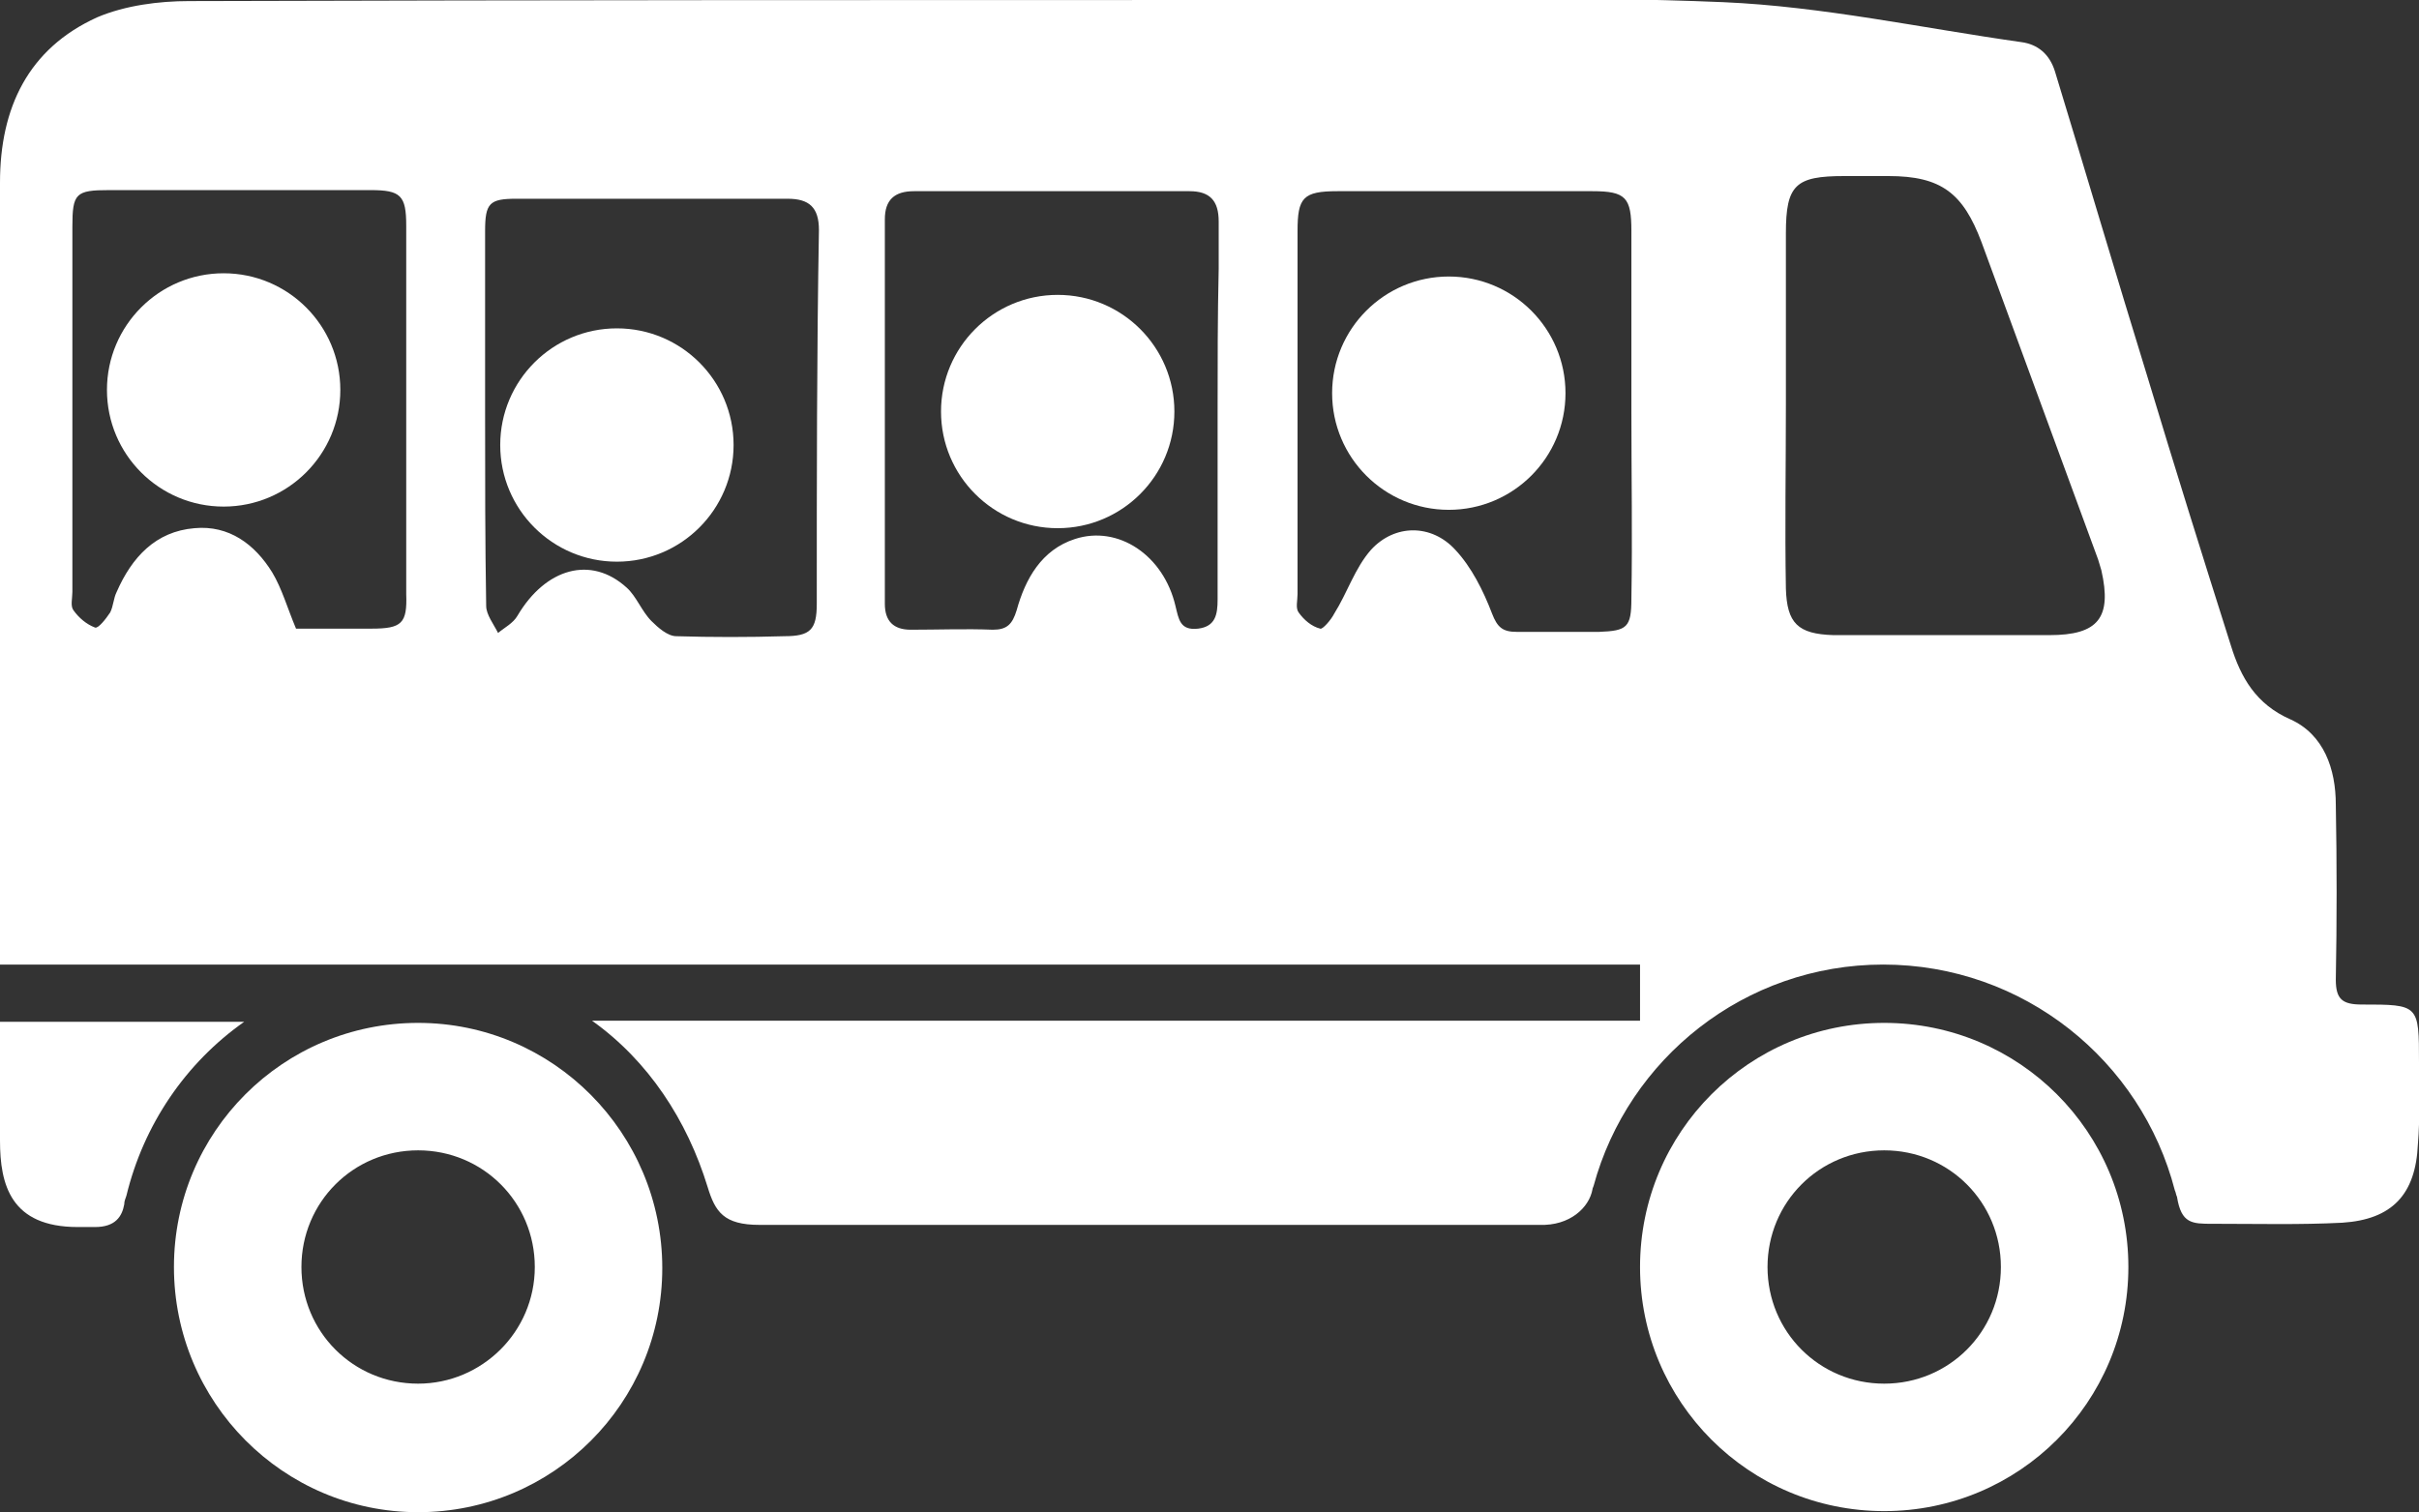 <?xml version="1.0" encoding="utf-8"?>
<!-- Generator: Adobe Illustrator 18.0.0, SVG Export Plug-In . SVG Version: 6.00 Build 0)  -->
<!DOCTYPE svg PUBLIC "-//W3C//DTD SVG 1.1//EN" "http://www.w3.org/Graphics/SVG/1.1/DTD/svg11.dtd">
<svg version="1.1" id="Layer_1" xmlns="http://www.w3.org/2000/svg" xmlns:xlink="http://www.w3.org/1999/xlink" x="0px" y="0px"
	 viewBox="0 0 223.9 140" enable-background="new 0 0 223.9 140" xml:space="preserve">
<rect x="0" y="0" width="223.9" height="140" fill="#333333" stroke="none"/>
<g>
	<path fill="#ffffff" d="M38.7,94.7c-12.5,0-22.6,10.1-22.6,22.6S26.2,140,38.7,140c12.5,0,22.6-10.1,22.6-22.6S51.2,94.7,38.7,94.7z M38.7,128.1
		c-6,0-10.8-4.8-10.8-10.8s4.8-10.8,10.8-10.8c6,0,10.8,4.8,10.8,10.8S44.6,128.1,38.7,128.1z"/>
	<path fill="#ffffff" d="M174.4,94.7c-12.5,0-22.6,10.1-22.6,22.6s10.1,22.6,22.6,22.6c12.5,0,22.6-10.1,22.6-22.6S186.9,94.7,174.4,94.7z
		 M174.4,128.1c-6,0-10.8-4.8-10.8-10.8s4.8-10.8,10.8-10.8c6,0,10.8,4.8,10.8,10.8S180.4,128.1,174.4,128.1z"/>
	<circle fill="#ffffff" cx="57.1" cy="41.2" r="10.8"/>
	<circle fill="#ffffff" cx="20.7" cy="36.1" r="10.8"/>
	<circle fill="#ffffff" cx="97.9" cy="38.1" r="10.8"/>
	<circle fill="#ffffff" cx="134.1" cy="36.4" r="10.8"/>
	<g>
		<path fill="#ffffff" d="M0,94.7c0,5.5,0,6.6,0,10.9c0,4.1,1,8,7.2,8c0.5,0,1,0,1.6,0c1.9,0,2.5-1,2.7-2.1c0-0.3,0.1-0.5,0.2-0.8
			c1.6-6.6,5.5-12.3,10.9-16.1H0z"/>
		<path fill="#ffffff" d="M223.9,98.4c0-5.4,0-5.4-5.3-5.4c-1.8,0-2.4-0.5-2.4-2.3c0.1-5.4,0.1-10.8,0-16.2c0-3.3-1.1-6.5-4.2-7.9
			c-3.2-1.4-4.6-3.9-5.5-6.8c-2.6-8.2-5.2-16.5-7.7-24.8c-2.9-9.4-5.7-18.9-8.6-28.4c-0.5-1.6-1.6-2.5-3.1-2.7
			c-9.2-1.3-18.4-3.3-27.6-3.7c-14.2-0.6-28.4-0.2-42.6-0.2c-33.1,0-66.3,0-99.4,0.1c-2.8,0-5.9,0.4-8.5,1.5c-6.4,2.9-9,8.4-9,15.3
			c0,16.3,0,47.7,0,72.4h151.8v5.2h-97c5.2,3.7,8.8,9.2,10.7,15.4c0.7,2.3,1.5,3.5,4.8,3.5c0.2,0,0.7,0,0.7,0l71.3,0
			c0,0-0.1,0,0.2,0c2.8,0.1,4.6-1.6,4.9-3.3c0-0.1,0,0,0.1-0.3c3.2-11.8,14-20.5,26.8-20.5c13,0,23.9,8.9,27,20.9
			c0.1,0.2,0.1,0.4,0.2,0.6c0.4,2.5,1.4,2.5,3.3,2.5c0.1,0,0.2,0,0.3,0c3.9,0,7.8,0.1,11.7-0.1c4.6-0.3,6.8-2.6,7-7.3
			C224,103.6,223.9,101,223.9,98.4z M34.4,58.2c-2.4,0-4.8,0-7,0c-0.8-1.9-1.3-3.7-2.2-5.2c-1.6-2.6-4-4.4-7.2-4.1
			c-3.6,0.3-5.8,2.7-7.2,5.9c-0.3,0.6-0.3,1.3-0.6,1.9c-0.4,0.6-1.1,1.5-1.4,1.4c-0.8-0.3-1.5-0.9-2-1.6c-0.3-0.4-0.1-1.1-0.1-1.7
			c0-11.3,0-22.6,0-33.8c0-3.1,0.3-3.4,3.4-3.4c8.1,0,16.2,0,24.2,0c2.8,0,3.3,0.5,3.3,3.3c0,11.4,0,22.7,0,34.1
			C37.7,57.7,37.2,58.2,34.4,58.2z M75.6,55.9c0,2.4-0.6,3-3,3c-3.3,0.1-6.7,0.1-10,0c-0.8,0-1.7-0.8-2.3-1.4
			c-0.9-0.9-1.4-2.3-2.3-3.1c-3.3-3-7.5-1.8-10.1,2.6c-0.4,0.7-1.2,1.1-1.8,1.6c-0.4-0.8-1.1-1.7-1.1-2.5
			c-0.1-5.9-0.1-11.8-0.1-17.7c0,0,0,0,0,0c0-5.7,0-11.4,0-17c0-2.6,0.4-3,2.9-3c8.4,0,16.8,0,25.1,0c2,0,2.9,0.8,2.9,2.9
			C75.6,32.7,75.6,44.3,75.6,55.9z M112.7,38.1c0,2.9,0,5.8,0,8.7c0,2.9,0,5.8,0,8.7c0,1.4-0.2,2.5-1.8,2.7
			c-1.7,0.2-1.8-0.9-2.1-2.1c-1.1-4.7-5.3-7.5-9.3-6.2c-3.1,1-4.6,3.7-5.4,6.6c-0.4,1.3-0.9,1.8-2.2,1.8c-2.5-0.1-5.1,0-7.6,0
			c-1.6,0-2.4-0.8-2.4-2.4c0-11.9,0-23.7,0-35.6c0-1.8,0.9-2.6,2.7-2.6c8.5,0,17,0,25.5,0c1.9,0,2.7,0.9,2.7,2.8c0,1.5,0,2.9,0,4.4
			C112.7,29.3,112.7,33.7,112.7,38.1z M151,55.4c0,2.7-0.4,3-3,3.1c-2.5,0-5.1,0-7.6,0c-1.3,0-1.8-0.4-2.3-1.7
			c-0.8-2.1-1.9-4.3-3.4-5.9c-2.2-2.4-5.6-2.4-7.8,0c-1.5,1.7-2.2,4-3.4,5.9c-0.3,0.6-1.1,1.5-1.3,1.4c-0.8-0.2-1.5-0.8-2-1.5
			c-0.3-0.4-0.1-1.1-0.1-1.7c0-11.2,0-22.4,0-33.6c0-3.1,0.5-3.7,3.7-3.7c7.9,0,15.7,0,23.6,0c3.1,0,3.6,0.6,3.6,3.7
			c0,5.6,0,11.2,0,16.8C151,44,151.1,49.7,151,55.4z M189.7,58.8c-4.1,0-8.3,0-12.4,0c-2.5,0-5.1,0-7.6,0c-3.3-0.1-4.3-1.1-4.4-4.3
			c-0.1-5.7,0-11.3,0-17c0,0,0,0,0,0c0-5.3,0-10.6,0-15.9c0-4.5,0.9-5.3,5.4-5.3c1.4,0,2.8,0,4.1,0c4.9,0,6.9,1.6,8.6,6.1
			c3.6,9.8,7.2,19.6,10.8,29.4c0.1,0.3,0.2,0.7,0.3,1C195.5,57.2,194.2,58.8,189.7,58.8z"/>
	</g>
	<path fill="#ffffff" d="M71.4,113.6"/>
</g>
</svg>
